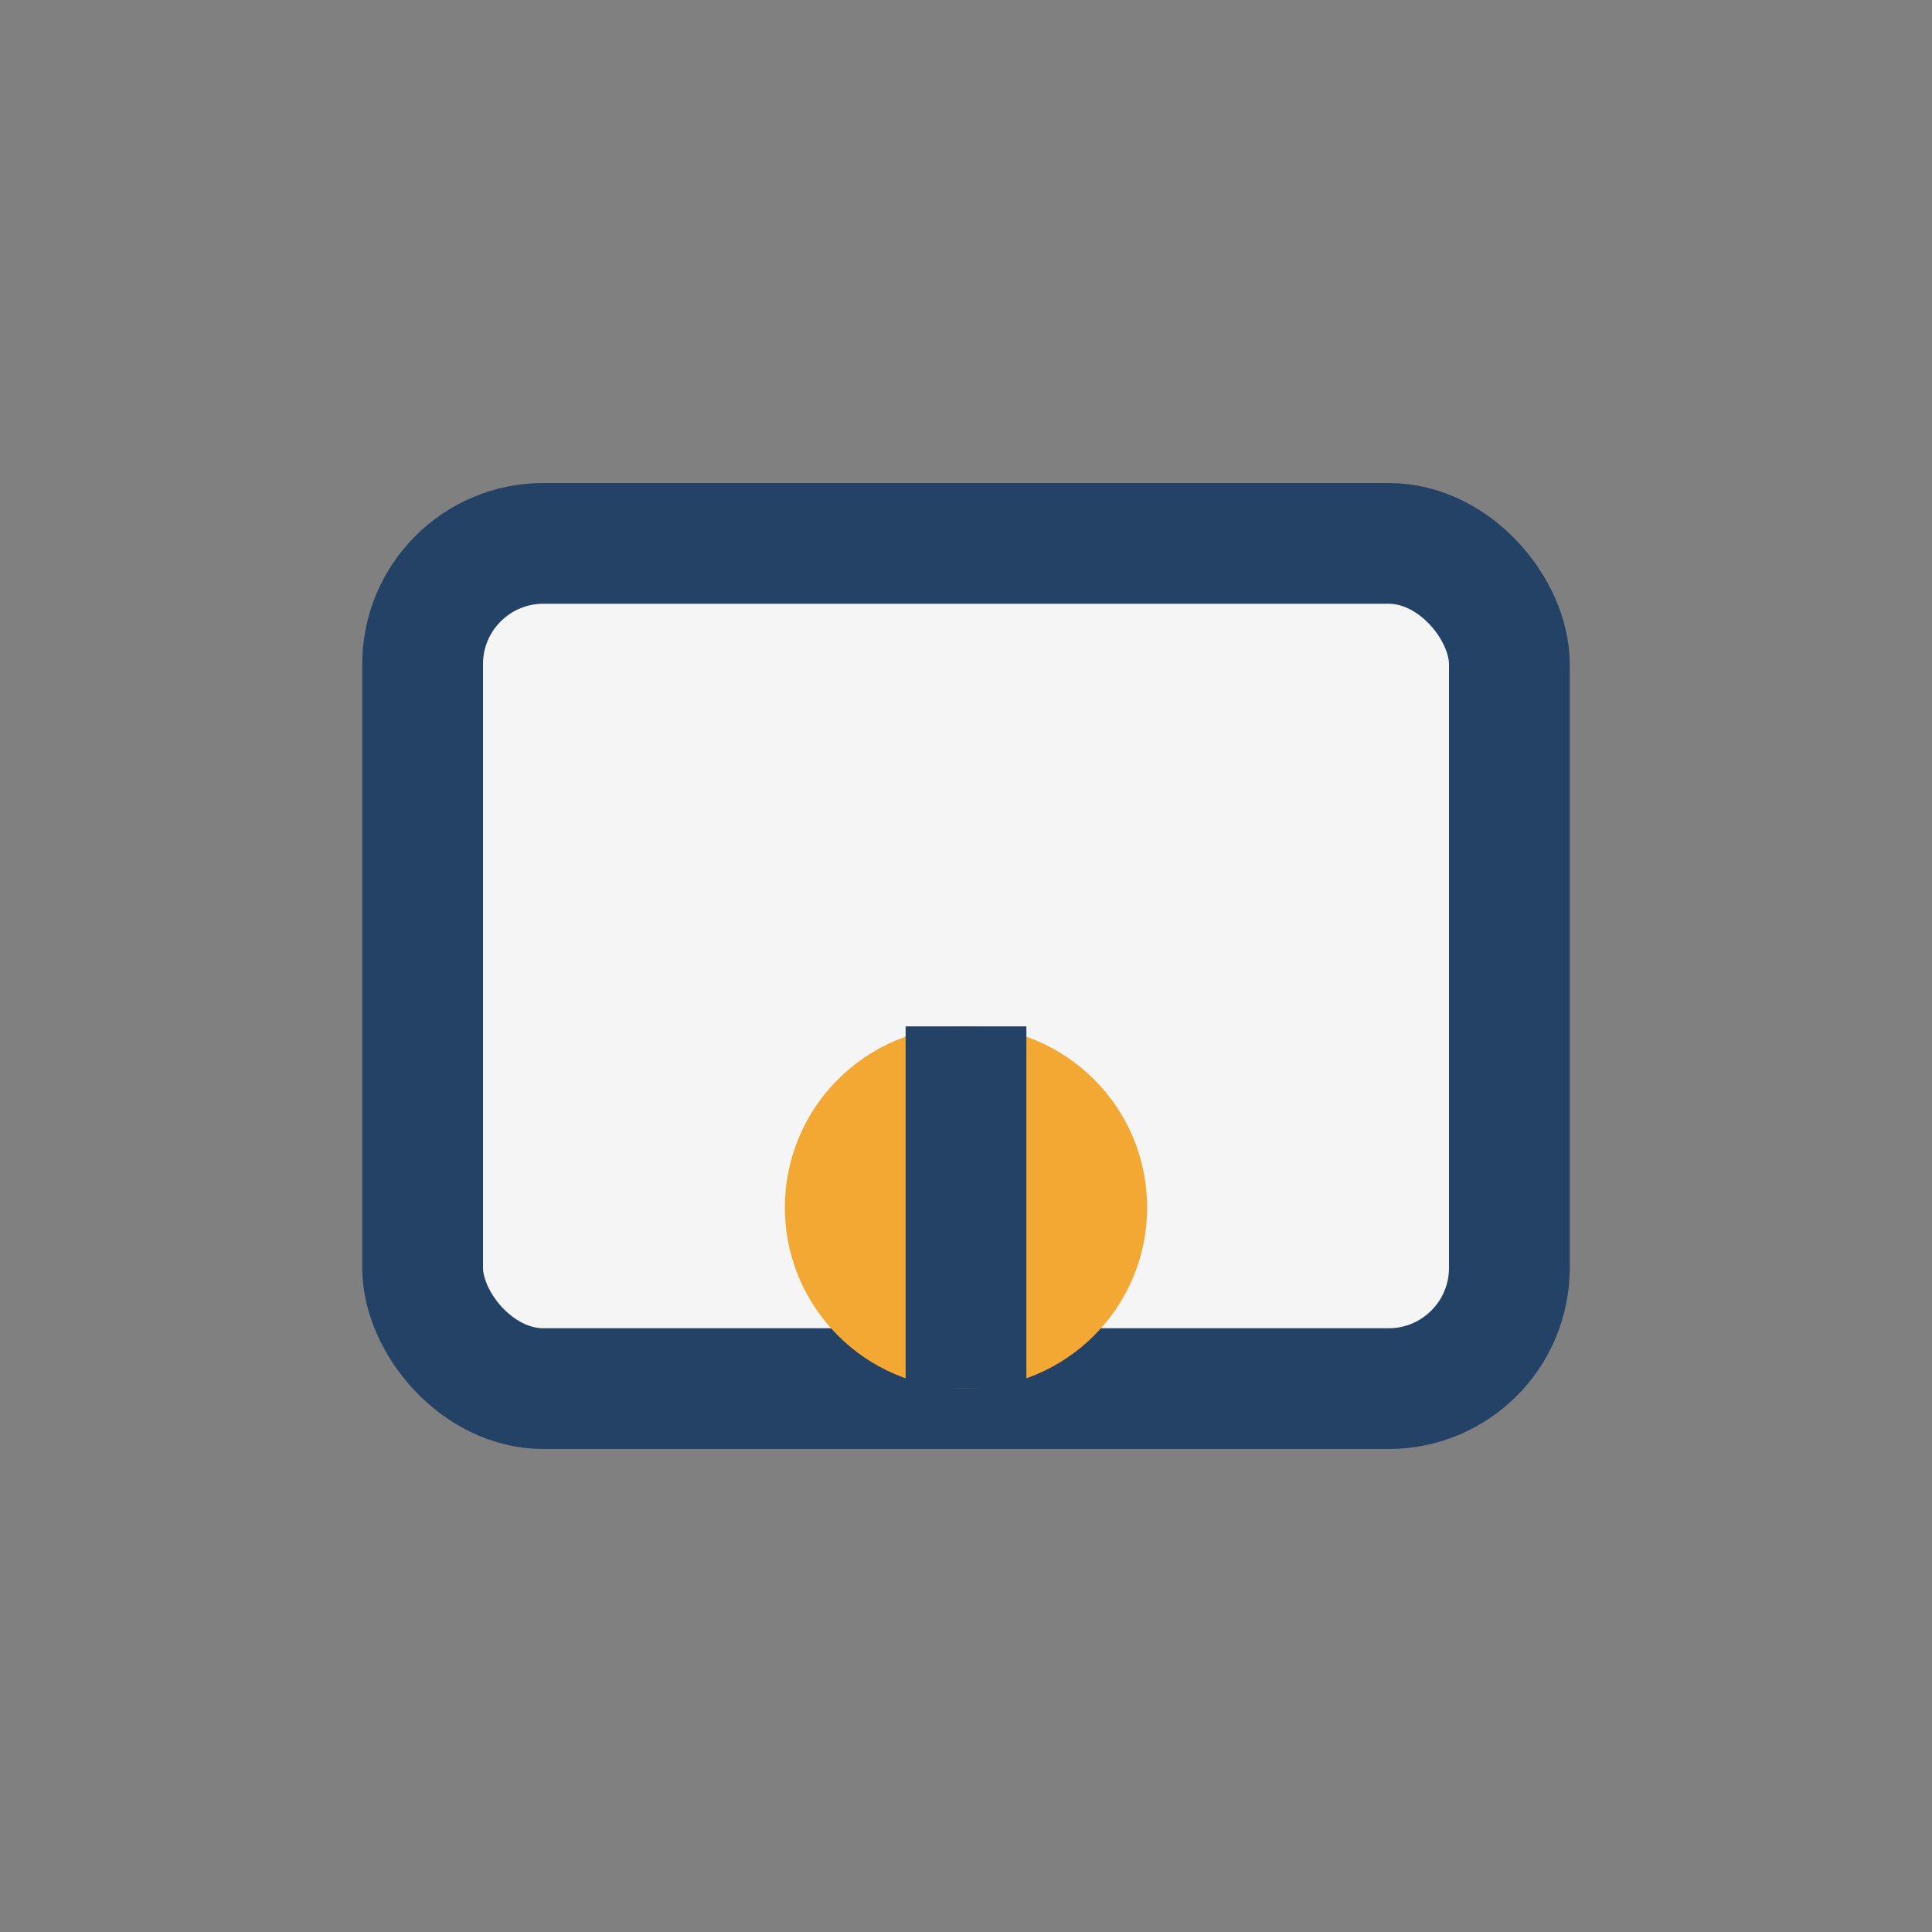<?xml version="1.0" encoding="UTF-8"?>
<svg xmlns="http://www.w3.org/2000/svg" width="32" height="32" viewBox="0 0 32 32"><rect x="0" y="0" width="32" height="32" fill="#808080" stroke="none"/><rect x="7" y="9" width="18" height="14" rx="2" fill="#F5F5F5" stroke="#234265" stroke-width="2"/><circle cx="16" cy="20" r="3" fill="#F3A833"/><path d="M16 17v6" stroke="#234265" stroke-width="2"/></svg>